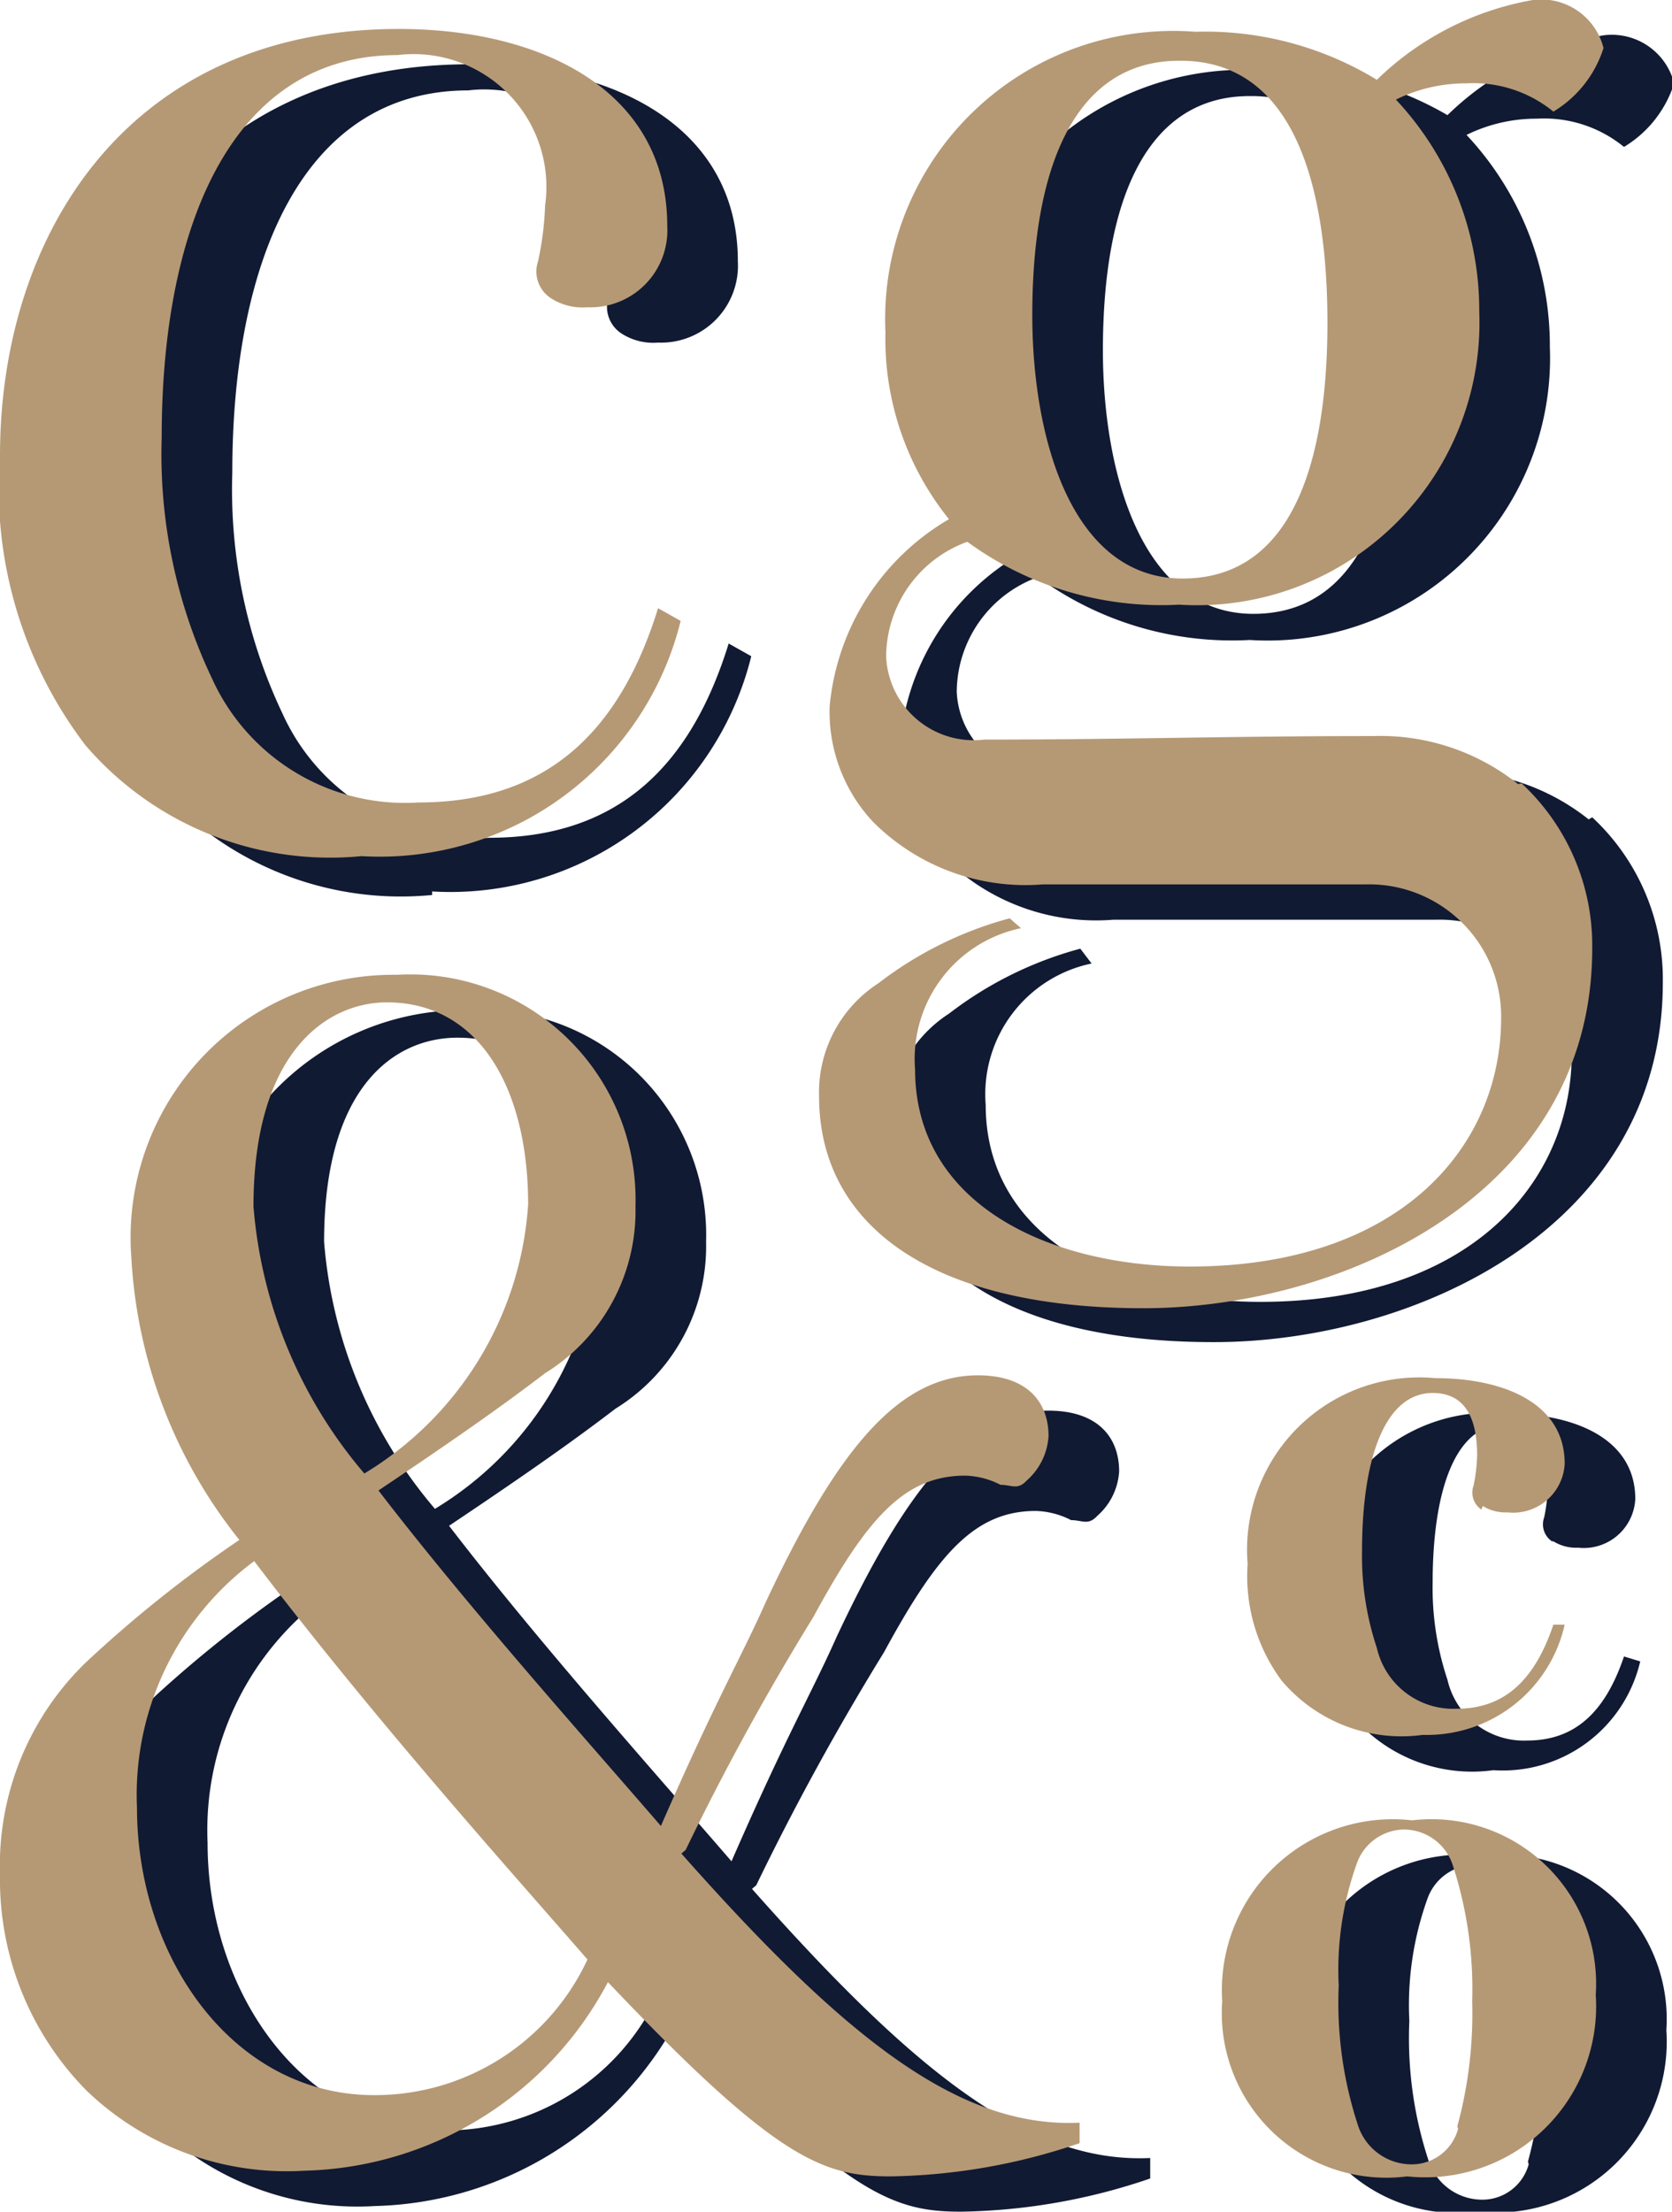 <svg id="f5899256-4e93-44a4-827a-7d8192da3aa0" data-name="Layer 1" xmlns="http://www.w3.org/2000/svg" viewBox="0 0 23.68 31.31"><title>logo</title><path d="M6.12,12.62a4.39,4.39,0,0,0,4.52-3.33l-.32-.18c-.52,1.68-1.52,2.75-3.39,2.75A3,3,0,0,1,4,10.1a7.39,7.39,0,0,1-.71-3.41c0-3,1-5.41,3.34-5.41A1.88,1.88,0,0,1,8.72,3.41a4.38,4.38,0,0,1-.1.79.45.45,0,0,0,.18.52.83.83,0,0,0,.52.13A1.09,1.09,0,0,0,10.45,3.7c0-1.92-1.78-2.79-3.8-2.79C2.81.91,1,3.83,1,7a6,6,0,0,0,1.21,4.1,4.57,4.57,0,0,0,3.91,1.57" fill="#111a33"/><path d="M5.12,12.12A4.39,4.39,0,0,0,9.64,8.79l-.32-.18c-.52,1.68-1.52,2.75-3.39,2.75A3,3,0,0,1,3,9.6a7.39,7.39,0,0,1-.71-3.41c0-3,1-5.41,3.34-5.41A1.88,1.88,0,0,1,7.72,2.91a4.38,4.38,0,0,1-.1.79.45.45,0,0,0,.18.52.83.83,0,0,0,.52.13A1.09,1.09,0,0,0,9.45,3.2C9.45,1.28,7.67.41,5.65.41,1.81.41,0,3.33,0,6.45a6,6,0,0,0,1.21,4.1,4.57,4.57,0,0,0,3.91,1.57" fill="#b59975"/><path d="M17.72,1.36h0c1.71,0,2.08,2,2.08,3.71,0,1.91-.47,3.62-2.05,3.62s-2.13-2-2.13-3.73c0-2.15.63-3.6,2.08-3.6m4.8,10.24a3.13,3.13,0,0,0-2.05-.68c-2,0-3.57.05-5.51.05a1.24,1.24,0,0,1-1.39-1.18,1.74,1.74,0,0,1,1.15-1.62,4.66,4.66,0,0,0,3,.89,4,4,0,0,0,4.25-4.15,4.36,4.36,0,0,0-1.18-3,2.24,2.24,0,0,1,1-.23A1.79,1.79,0,0,1,23,2.08a1.62,1.62,0,0,0,.71-.9.91.91,0,0,0-1-.68A4.2,4.2,0,0,0,20.5,1.63,4.66,4.66,0,0,0,17.93,1,4.08,4.08,0,0,0,13.54,5.2a4.07,4.07,0,0,0,.9,2.65,3.43,3.43,0,0,0-1.69,2.65,2.28,2.28,0,0,0,.61,1.63,3.05,3.05,0,0,0,2.41.89c.87,0,2.47,0,4.57,0a1.87,1.87,0,0,1,1.92,1.89c0,1.84-1.45,3.52-4.41,3.52-2,0-3.89-.89-3.89-2.79a1.89,1.89,0,0,1,1.5-2l-.16-.21a5.3,5.3,0,0,0-1.86.92A1.84,1.84,0,0,0,12.6,16c0,1.81,1.57,3,4.59,3,2.81,0,6.36-1.6,6.36-5.09a3.13,3.13,0,0,0-1-2.34" fill="#111a33"/><path d="M16.72.86h0c1.71,0,2.08,2,2.08,3.71,0,1.91-.47,3.62-2.05,3.62s-2.13-2-2.13-3.73c0-2.15.63-3.6,2.08-3.6m4.8,10.24a3.13,3.13,0,0,0-2.05-.68c-2,0-3.57.05-5.51.05a1.24,1.24,0,0,1-1.39-1.18,1.74,1.74,0,0,1,1.15-1.62,4.66,4.66,0,0,0,3,.89,4,4,0,0,0,4.25-4.15,4.36,4.36,0,0,0-1.18-3,2.24,2.24,0,0,1,1-.23A1.79,1.79,0,0,1,22,1.58a1.62,1.62,0,0,0,.71-.9.91.91,0,0,0-1-.68A4.2,4.2,0,0,0,19.5,1.13,4.66,4.66,0,0,0,16.93.45,4.08,4.08,0,0,0,12.54,4.7a4.07,4.07,0,0,0,.9,2.65A3.43,3.43,0,0,0,11.75,10a2.28,2.28,0,0,0,.61,1.63,3.05,3.05,0,0,0,2.41.89c.87,0,2.47,0,4.57,0a1.87,1.87,0,0,1,1.92,1.89c0,1.84-1.45,3.52-4.41,3.52-2,0-3.89-.89-3.89-2.79a1.89,1.89,0,0,1,1.5-2L14.3,13a5.3,5.3,0,0,0-1.86.92,1.84,1.84,0,0,0-.84,1.6c0,1.81,1.57,3,4.59,3,2.81,0,6.36-1.6,6.36-5.09a3.13,3.13,0,0,0-1-2.34" fill="#b59975"/><path d="M6.3,30.16c-2,0-3.36-1.95-3.36-4.07v0A4.12,4.12,0,0,1,4.6,22.6C6.35,24.9,8.27,27,9.32,28.24a3.32,3.32,0,0,1-3,1.92m.16-15.47h0c1.32,0,2,1.24,2,2.86a4.82,4.82,0,0,1-2.32,3.81,6.63,6.63,0,0,1-1.57-3.78c0-2.2,1-2.89,1.89-2.89m4.23,12a37,37,0,0,1,1.81-3.3c.76-1.4,1.29-2,2.15-2a1.16,1.16,0,0,1,.5.13c.16,0,.24.08.37-.06a.91.91,0,0,0,.31-.63c0-.49-.31-.86-1-.86-1.13,0-2,1.07-3,3.2-.36.81-.7,1.37-1.49,3.18-1-1.16-2.71-3.07-4-4.75,1.18-.79,1.81-1.24,2.36-1.66A2.7,2.7,0,0,0,10,17.58,3.19,3.19,0,0,0,6.62,14.3a3.72,3.72,0,0,0-3.76,4,7,7,0,0,0,1.53,4A17.7,17.7,0,0,0,2.21,24,4,4,0,0,0,1,27,4.25,4.25,0,0,0,2.23,30.1a4.09,4.09,0,0,0,3.08,1.13,5,5,0,0,0,4.3-2.67c2.39,2.52,3.05,2.75,4,2.75a8.64,8.64,0,0,0,2.68-.47v-.29c-1.7.08-3.31-1.18-5.64-3.81" fill="#111a33"/><path d="M5.3,29.66c-2,0-3.36-1.95-3.36-4.07v0A4.12,4.12,0,0,1,3.6,22.1c1.75,2.3,3.67,4.43,4.72,5.64a3.32,3.32,0,0,1-3,1.92m.16-15.47h0c1.32,0,2,1.24,2,2.86a4.82,4.82,0,0,1-2.32,3.81,6.63,6.63,0,0,1-1.57-3.78c0-2.2,1.05-2.89,1.89-2.89m4.23,12a37,37,0,0,1,1.81-3.3c.76-1.4,1.29-2,2.15-2a1.16,1.16,0,0,1,.5.13c.16,0,.24.08.37-.06a.91.91,0,0,0,.31-.63c0-.49-.31-.86-1-.86-1.13,0-2,1.07-3,3.2-.36.81-.7,1.37-1.49,3.18-1-1.16-2.71-3.07-4-4.75,1.18-.79,1.81-1.24,2.36-1.66A2.7,2.7,0,0,0,9,17.08,3.19,3.19,0,0,0,5.62,13.8a3.72,3.72,0,0,0-3.76,4,7,7,0,0,0,1.53,4,17.7,17.7,0,0,0-2.18,1.74,4,4,0,0,0-1.21,3A4.25,4.25,0,0,0,1.23,29.6a4.09,4.09,0,0,0,3.08,1.13,5,5,0,0,0,4.3-2.67c2.39,2.52,3.05,2.75,4,2.75a8.64,8.64,0,0,0,2.68-.47v-.29c-1.7.08-3.31-1.18-5.64-3.81" fill="#b59975"/><path d="M22,21.82a.61.61,0,0,0,.35.09.73.73,0,0,0,.81-.69c0-.86-.87-1.21-1.83-1.21a2.44,2.44,0,0,0-2.66,2.63,2.48,2.48,0,0,0,.48,1.65,2.22,2.22,0,0,0,2,.77,2,2,0,0,0,2.08-1.54L23,23.45c-.26.77-.68,1.19-1.37,1.19a1.11,1.11,0,0,1-1.13-.86,4.11,4.11,0,0,1-.21-1.37c0-1.35.34-2.24,1-2.24.45,0,.63.34.63.88a2.37,2.37,0,0,1-.05.43.29.29,0,0,0,.11.34" fill="#111a33"/><path d="M21,21.32a.61.61,0,0,0,.35.09.73.73,0,0,0,.81-.69c0-.86-.87-1.21-1.83-1.21a2.44,2.44,0,0,0-2.66,2.63,2.48,2.48,0,0,0,.48,1.65,2.22,2.22,0,0,0,2,.77A2,2,0,0,0,22.16,23L22,23c-.26.77-.68,1.19-1.37,1.19a1.11,1.11,0,0,1-1.13-.86,4.11,4.11,0,0,1-.21-1.37c0-1.35.34-2.24,1-2.24.45,0,.63.34.63.88a2.37,2.37,0,0,1-.05.43.29.29,0,0,0,.11.34" fill="#b59975"/><path d="M21.65,30.64a.68.68,0,0,1-.67.5.8.8,0,0,1-.74-.53,5.54,5.54,0,0,1-.28-2,4.45,4.45,0,0,1,.26-1.74.72.72,0,0,1,.65-.47h0a.73.73,0,0,1,.71.52,5.66,5.66,0,0,1,.27,1.91,6.08,6.08,0,0,1-.21,1.77M21,26.27h0a2.42,2.42,0,0,0-2.69,2.56,2.33,2.33,0,0,0,2.62,2.48,2.42,2.42,0,0,0,2.67-2.57A2.33,2.33,0,0,0,21,26.27" fill="#111a33"/><path d="M20.65,30.14a.68.68,0,0,1-.67.5.8.8,0,0,1-.74-.53,5.54,5.54,0,0,1-.28-2,4.45,4.45,0,0,1,.26-1.74.72.72,0,0,1,.65-.47h0a.73.73,0,0,1,.71.52,5.66,5.66,0,0,1,.27,1.91,6.08,6.08,0,0,1-.21,1.77M20,25.77h0a2.42,2.42,0,0,0-2.69,2.56,2.33,2.33,0,0,0,2.62,2.48,2.42,2.42,0,0,0,2.67-2.57A2.33,2.33,0,0,0,20,25.77" fill="#b59975"/></svg>
